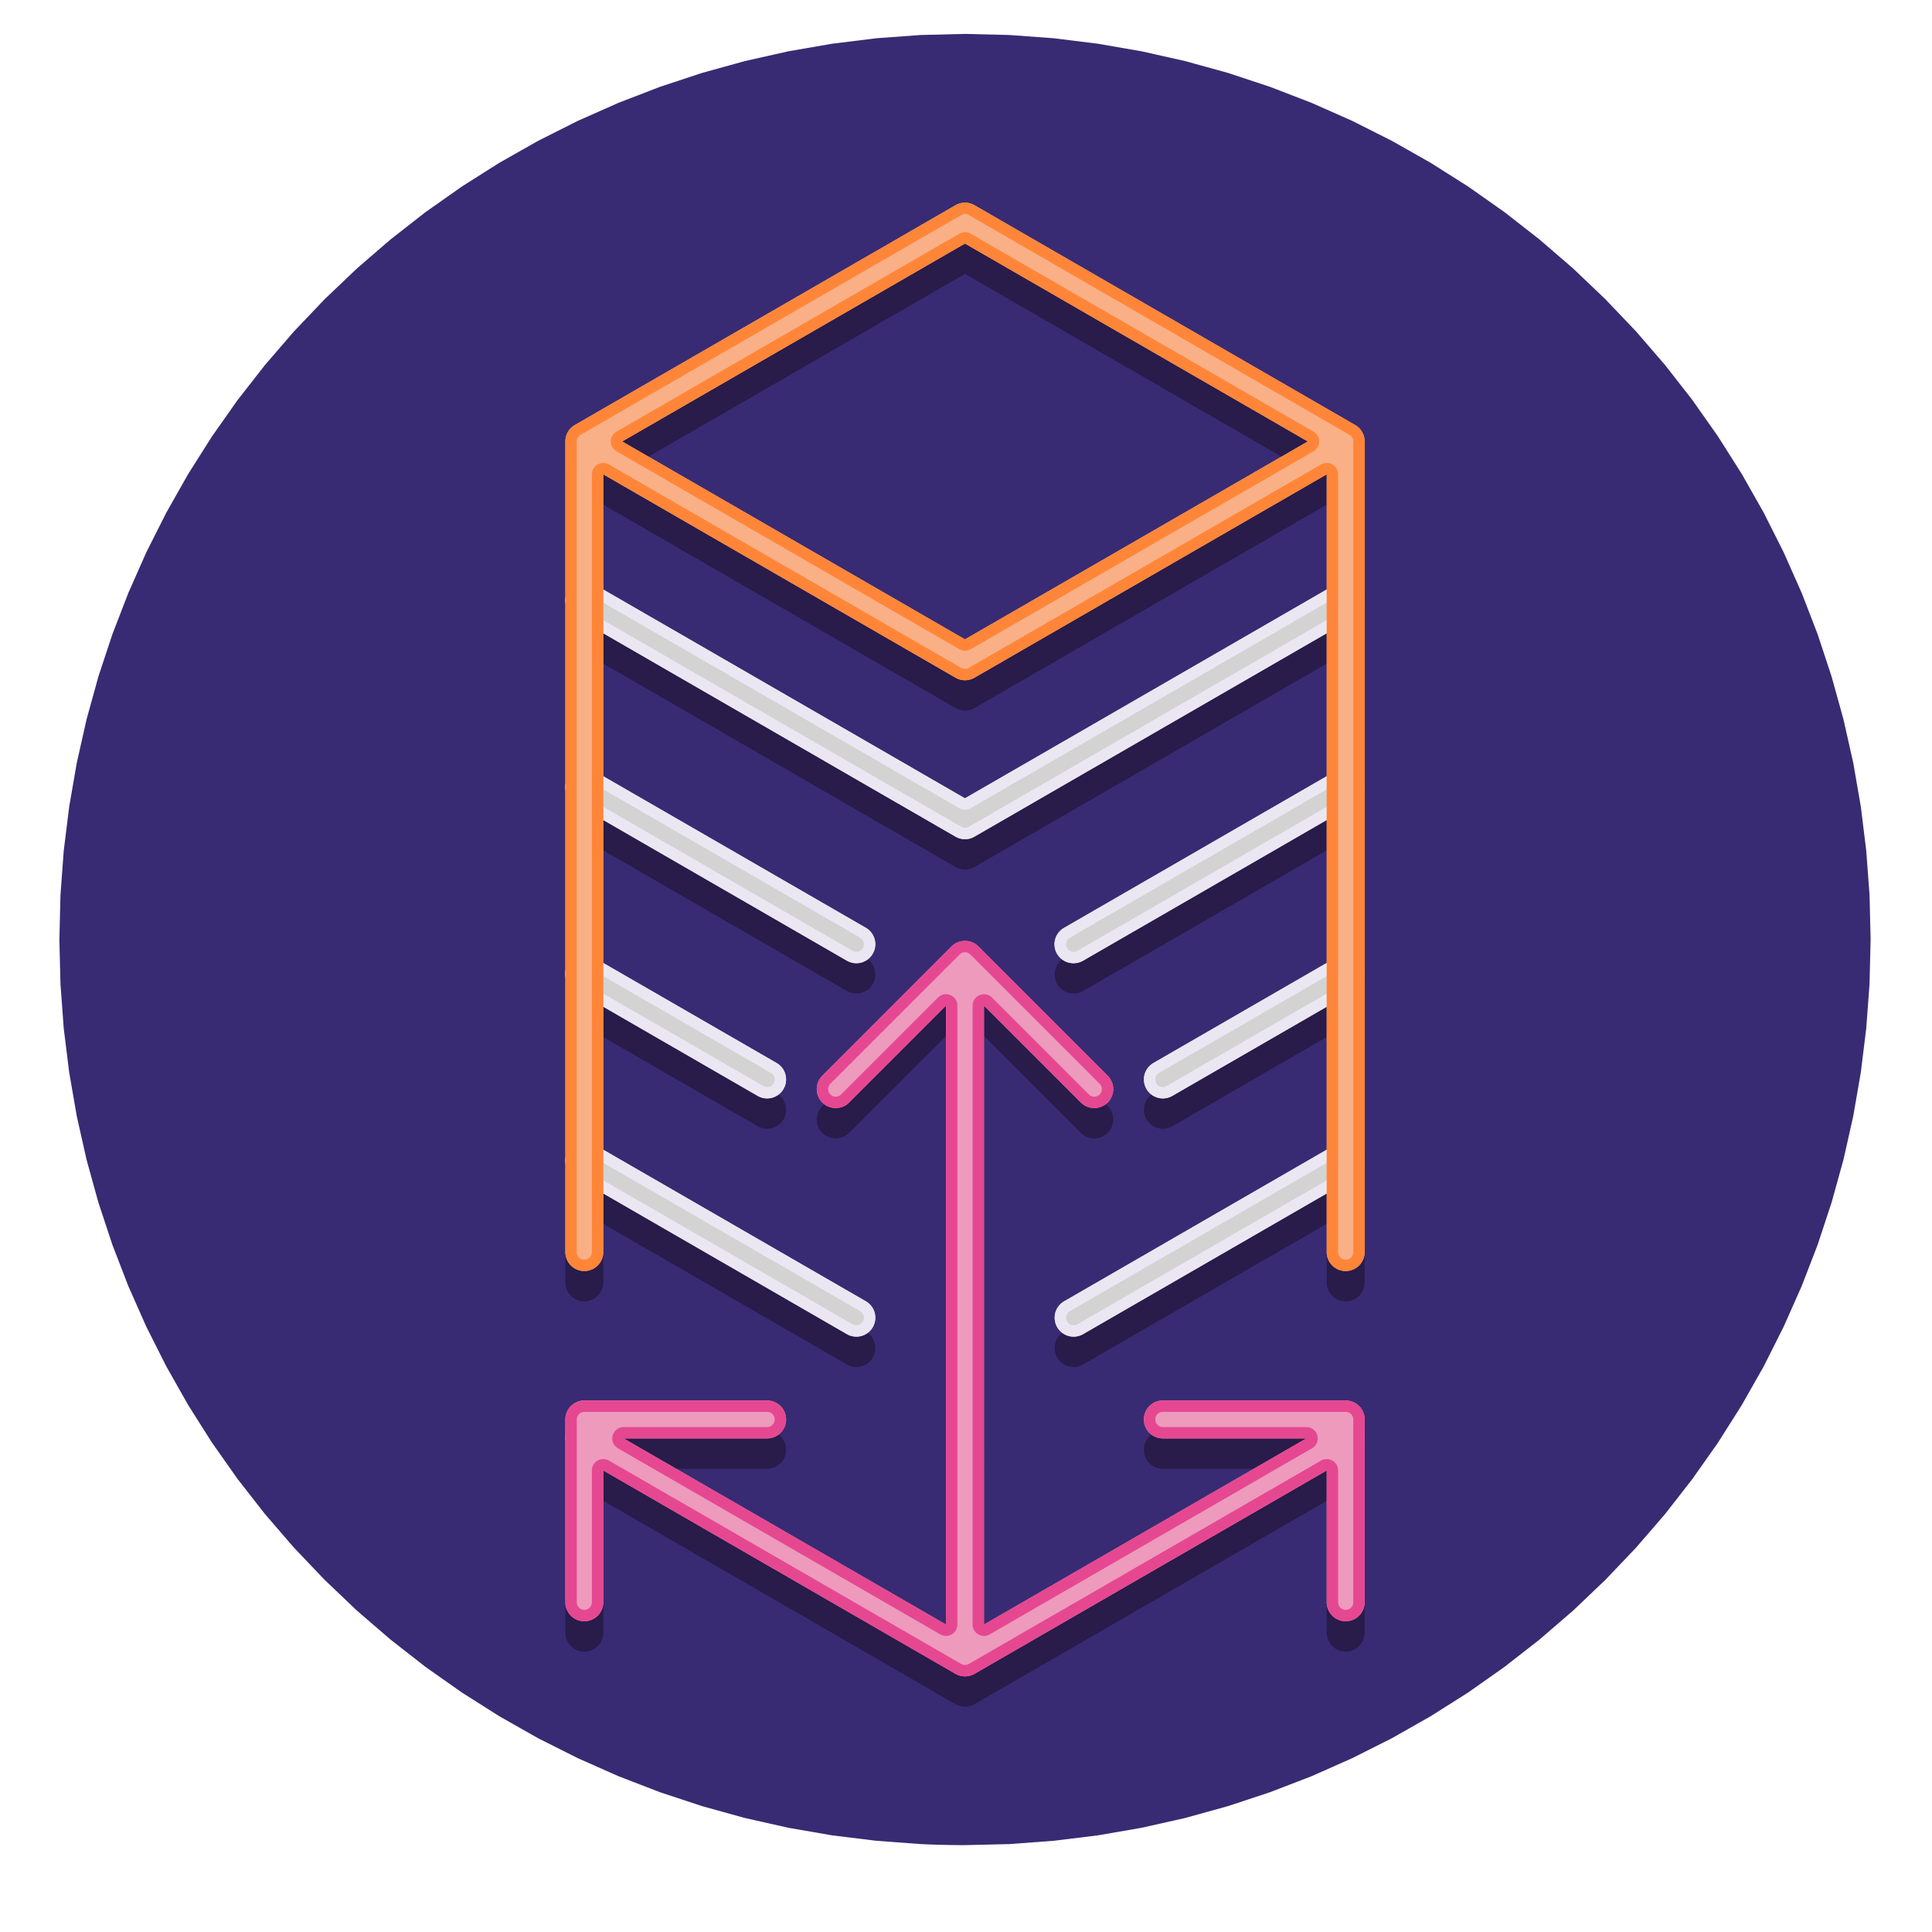 <svg xmlns="http://www.w3.org/2000/svg" width="256" zoomAndPan="magnify" viewBox="0 0 192 192" height="256" preserveAspectRatio="xMidYMid meet" xmlns:v="https://vecta.io/nano"><defs><clipPath id="A"><path d="M5.898 3.367h180v180h-180zm0 0" clip-rule="nonzero"/></clipPath></defs><g clip-path="url(#A)"><path fill="#382b73" d="M185.898 93.367l-.105 4.418-.328 4.406-.539 4.383-.754 4.352-.969 4.313-1.18 4.254-1.383 4.195-1.59 4.121-1.793 4.039-1.984 3.945-2.18 3.844-2.363 3.734-2.543 3.609-2.715 3.484-2.887 3.344-3.047 3.199-3.199 3.047-3.344 2.883-3.484 2.719-3.609 2.543-3.734 2.363-3.844 2.18-3.945 1.984-4.039 1.793-4.121 1.586-4.191 1.387-4.258 1.18-4.312.969-4.352.754-4.383.539-4.406.328-4.418.105a92.34 92.34 0 0 1-4.414-.105l-4.406-.328-4.383-.539-4.355-.754-4.309-.969-4.258-1.18-4.195-1.387-4.121-1.59-4.035-1.789-3.949-1.984-3.844-2.18-3.73-2.363-3.613-2.543-3.48-2.719-3.344-2.883-3.199-3.047-3.047-3.199-2.887-3.344-2.719-3.484-2.543-3.609-2.363-3.734-2.176-3.844-1.988-3.945-1.789-4.039-1.59-4.121-1.387-4.195-1.176-4.254-.969-4.312-.754-4.352-.543-4.383-.324-4.406-.109-4.418.109-4.414.324-4.406.543-4.383.754-4.355.969-4.309 1.176-4.258 1.387-4.195 1.59-4.121 1.789-4.039 1.988-3.945 2.176-3.844 2.363-3.73 2.543-3.613 2.719-3.48 2.887-3.344 3.047-3.199 3.199-3.047 3.344-2.887 3.48-2.719 3.613-2.543 3.73-2.363 3.844-2.176 3.949-1.988 4.035-1.789 4.121-1.59 4.195-1.387 4.258-1.176 4.309-.969 4.355-.754 4.383-.543 4.406-.324 4.414-.109 4.418.109 4.406.324 4.383.543 4.352.754 4.313.969 4.258 1.176 4.191 1.387 4.121 1.59 4.039 1.789 3.945 1.988 3.844 2.176 3.734 2.363 3.609 2.543 3.484 2.719 3.344 2.887 3.199 3.047 3.047 3.199 2.887 3.344 2.715 3.48 2.543 3.613 2.363 3.73 2.18 3.844 1.984 3.945 1.793 4.039 1.59 4.121 1.383 4.195 1.18 4.258.969 4.309.754 4.355.539 4.383.328 4.406.105 4.414zm0 0"/></g><path d="M133.73 129.328c1.043 0 1.887-.844 1.887-1.883V46.887c0-.676-.359-1.297-.941-1.633L96.844 23.41a1.89 1.89 0 0 0-1.887 0L57.125 45.254c-.582.336-.941.957-.941 1.633v80.559c0 1.039.844 1.883 1.883 1.883a1.89 1.89 0 0 0 1.887-1.883v-5.824l24.207 13.977a1.87 1.87 0 0 0 .941.254c.652 0 1.285-.34 1.633-.941.52-.902.215-2.055-.687-2.574L59.953 117.27v-14.207l15.34 8.859a1.87 1.87 0 0 0 .941.25c.652 0 1.285-.336 1.633-.941.52-.902.211-2.055-.687-2.574l-17.227-9.945V84.508L84.16 98.484a1.87 1.87 0 0 0 .941.25c.652 0 1.285-.336 1.633-.941.52-.898.215-2.055-.687-2.574L59.953 80.156V65.949L94.957 86.16a1.89 1.89 0 0 0 .941.254c.324 0 .652-.086.945-.254l35.004-20.211v14.207l-26.094 15.063c-.902.52-1.211 1.676-.691 2.574a1.89 1.89 0 0 0 1.637.941c.316 0 .641-.078.938-.25l24.211-13.977V98.71l-17.227 9.945c-.902.52-1.207 1.676-.687 2.574.348.605.98.941 1.633.941a1.87 1.87 0 0 0 .941-.25l15.34-8.859v14.207l-26.094 15.066c-.902.52-1.211 1.672-.691 2.574.352.602.984.941 1.637.941a1.87 1.87 0 0 0 .938-.254l24.211-13.977v5.824c0 1.039.844 1.883 1.883 1.883zM95.898 27.219l34.066 19.668-34.066 19.668-34.066-19.668zm0 55.133L59.953 61.598V50.152l35.004 20.211a1.89 1.89 0 0 0 .941.254c.324 0 .652-.086.945-.254l35.004-20.211v11.445zm11.516 30.23a1.88 1.88 0 0 0 1.332.551c.484 0 .965-.184 1.332-.551a1.88 1.88 0 0 0 0-2.664L97.234 97.07c-.738-.738-1.93-.738-2.668 0l-12.844 12.848a1.88 1.88 0 0 0 0 2.664c.734.734 1.93.734 2.664 0l9.629-9.629v61.508l-32.039-18.496h14.258c1.043 0 1.887-.844 1.887-1.883a1.89 1.89 0 0 0-1.887-1.887H58.066c-1.039 0-1.883.844-1.883 1.887v18.168c0 1.039.844 1.883 1.883 1.883a1.89 1.89 0 0 0 1.887-1.883v-13.102l35.004 20.211a1.89 1.89 0 0 0 1.887 0l35.004-20.211v13.102c0 1.039.844 1.883 1.883 1.883a1.89 1.89 0 0 0 1.887-1.883v-18.168c0-1.043-.844-1.887-1.887-1.887h-18.168c-1.039 0-1.883.844-1.883 1.887a1.88 1.88 0 0 0 1.883 1.883h14.258l-32.035 18.496v-61.512zm0 0" fill="#291b4a"/><path d="M56.438 58.727a1.88 1.88 0 0 0 .688 2.574l37.832 21.844a1.89 1.89 0 0 0 .941.254c.324 0 .652-.086.945-.254l37.832-21.844a1.89 1.89 0 0 0 .688-2.574 1.88 1.88 0 0 0-2.574-.687L95.898 79.336l-36.89-21.297a1.88 1.88 0 0 0-2.57.688zm50.261 36.996a1.87 1.87 0 0 0 .941-.254l27.035-15.609a1.88 1.88 0 0 0 .688-2.574c-.52-.902-1.672-1.211-2.574-.691l-27.035 15.609a1.88 1.88 0 0 0 .946 3.519zM59.008 76.594a1.885 1.885 0 1 0-1.883 3.266L84.16 95.469a1.87 1.87 0 0 0 .941.254 1.88 1.88 0 0 0 1.633-.945c.52-.898.215-2.051-.687-2.574zm56.558 32.566a1.87 1.87 0 0 0 .941-.254l18.168-10.488c.902-.523 1.211-1.676.688-2.574a1.89 1.89 0 0 0-2.574-.691l-18.168 10.488a1.89 1.89 0 0 0-.687 2.574 1.88 1.88 0 0 0 1.633.945zM59.008 95.152a1.88 1.88 0 1 0-1.882 3.265l18.168 10.488a1.87 1.87 0 0 0 .941.254 1.88 1.88 0 0 0 1.633-.945 1.89 1.89 0 0 0-.687-2.574zm47.691 37.684a1.87 1.87 0 0 0 .941-.254l27.035-15.609a1.88 1.88 0 0 0 .688-2.574c-.52-.898-1.672-1.211-2.574-.687l-27.035 15.609a1.88 1.88 0 0 0-.687 2.574c.348.605.98.941 1.633.941zm-47.691-19.125a1.883 1.883 0 1 0-1.883 3.262l27.035 15.609a1.87 1.87 0 0 0 .941.254c.652 0 1.285-.336 1.633-.941.52-.902.215-2.055-.687-2.574zm0 0" fill="#d3d3d3"/><path d="M58.066 57.785c-.648 0-1.281.336-1.633.941-.52.902-.211 2.055.691 2.574l37.832 21.844a1.89 1.89 0 0 0 .941.254 1.87 1.87 0 0 0 .941-.254L134.67 61.3c.902-.52 1.211-1.672.691-2.574-.348-.605-.98-.941-1.633-.941a1.83 1.83 0 0 0-.941.254L95.898 79.336l-36.89-21.297a1.87 1.87 0 0 0-.941-.254zm37.832 22.684a1.13 1.13 0 0 0 .566-.152l36.891-21.301a.75.75 0 0 1 .375-.102.76.76 0 0 1 .73.949.73.73 0 0 1-.352.457L96.277 82.164a.76.76 0 0 1-.379.102.75.75 0 0 1-.375-.102l-37.832-21.84a.75.75 0 0 1-.278-1.031.76.76 0 0 1 .656-.379.73.73 0 0 1 .375.105l36.891 21.297a1.1 1.1 0 0 0 .563.152zm10.801 15.254a1.87 1.87 0 0 0 .941-.254l27.035-15.609a1.88 1.88 0 0 0 .688-2.574c-.348-.605-.98-.941-1.633-.941a1.87 1.87 0 0 0-.941.25l-27.035 15.609a1.88 1.88 0 0 0 .946 3.519zm-.73-2.082a.75.75 0 0 1 .352-.457l27.035-15.609a.75.75 0 0 1 .375-.102.76.76 0 0 1 .73.949.74.74 0 0 1-.352.457l-27.035 15.609a.75.75 0 0 1-.375.102.76.76 0 0 1-.656-.379.74.74 0 0 1-.074-.57zM59.008 76.594c-.297-.172-.621-.25-.937-.25-.652 0-1.285.336-1.633.941a1.88 1.88 0 0 0 .688 2.574l27.034 15.61a1.87 1.87 0 0 0 .941.254 1.88 1.88 0 0 0 1.633-.945c.52-.898.215-2.051-.687-2.574zm26.746 17.621c-.133.23-.383.375-.652.375a.75.75 0 0 1-.375-.102L57.691 78.879a.74.74 0 0 1-.352-.457.73.73 0 0 1 .074-.57c.133-.234.387-.379.652-.379a.76.76 0 0 1 .379.102L85.48 93.184a.77.77 0 0 1 .352.457.76.76 0 0 1-.078.574zm29.812 14.945a1.87 1.87 0 0 0 .941-.254l18.168-10.488c.902-.523 1.211-1.676.688-2.574a1.88 1.88 0 0 0-1.633-.945 1.87 1.87 0 0 0-.941.254l-18.168 10.488a1.89 1.89 0 0 0-.687 2.574 1.88 1.88 0 0 0 1.633.945zm-.73-2.082a.78.78 0 0 1 .352-.457l18.168-10.488a.75.75 0 0 1 .375-.102c.27 0 .52.145.656.375a.77.77 0 0 1 .074.574.75.75 0 0 1-.352.457l-18.168 10.488a.75.75 0 0 1-.375.102c-.27 0-.52-.145-.656-.375a.77.77 0 0 1-.074-.574zM59.008 95.152a1.87 1.87 0 0 0-.937-.254 1.88 1.88 0 0 0-.945 3.519l18.168 10.488a1.87 1.87 0 0 0 .941.254 1.88 1.88 0 0 0 1.633-.945 1.89 1.89 0 0 0-.687-2.574zm17.879 12.5c-.133.23-.383.375-.652.375a.75.75 0 0 1-.375-.102L57.691 97.438a.74.74 0 0 1-.352-.457c-.051-.195-.027-.398.074-.574.137-.23.387-.375.656-.375.129 0 .258.031.375.102l18.168 10.488a.77.77 0 0 1 .352.457.76.76 0 0 1-.078.574zm29.812 25.184a1.87 1.87 0 0 0 .941-.254l27.035-15.609a1.88 1.88 0 0 0 .688-2.574c-.348-.602-.98-.941-1.633-.941a1.87 1.87 0 0 0-.941.254l-27.035 15.609a1.88 1.88 0 0 0-.687 2.574c.348.605.98.941 1.633.941zm-.73-2.078a.73.73 0 0 1 .352-.457l27.035-15.609a.72.72 0 0 1 .375-.105.77.77 0 0 1 .656.379c.098.176.125.379.074.57a.76.76 0 0 1-.352.461l-27.035 15.605c-.117.07-.242.102-.375.102-.27 0-.52-.145-.656-.375-.102-.176-.125-.375-.074-.57zm-46.961-17.047a1.87 1.87 0 0 0-.937-.254c-.652 0-1.285.34-1.633.941a1.88 1.88 0 0 0 .688 2.574l27.035 15.609a1.87 1.87 0 0 0 .941.254c.652 0 1.285-.336 1.633-.941.52-.902.215-2.055-.687-2.574zm26.746 17.617a.76.76 0 0 1-.652.379.75.75 0 0 1-.375-.102l-27.035-15.609a.75.75 0 0 1-.352-.457.74.74 0 0 1 .074-.574c.133-.23.387-.379.652-.379a.73.73 0 0 1 .379.105l27.035 15.605a.78.78 0 0 1 .352.461.75.75 0 0 1-.078.57zm0 0" fill="#ebe7f2"/><g fill="#f9b087"><path d="M133.73 126.313c1.043 0 1.887-.844 1.887-1.883V43.871c0-.676-.359-1.297-.941-1.633L96.844 20.395a1.89 1.89 0 0 0-1.887 0L57.125 42.238c-.582.336-.941.957-.941 1.633v80.559a1.88 1.88 0 0 0 1.883 1.883c1.043 0 1.887-.84 1.887-1.883V44.957l35.945-20.754 35.949 20.754v79.473a1.88 1.88 0 0 0 1.883 1.883zm0 0"/><path d="M56.715 43.094c-.52.898-.215 2.051.688 2.574l37.555 21.68c.293.168.617.254.941.254s.652-.086.945-.254l37.617-21.719c.898-.52 1.207-1.672.688-2.574s-1.672-1.211-2.574-.687L95.898 63.539 59.289 42.402a1.88 1.88 0 0 0-2.574.691zm0 0"/></g><path d="M130.531 42.891L96.465 23.223a1.13 1.13 0 0 0-.566-.152 1.11 1.11 0 0 0-.562.152L61.27 42.891a1.13 1.13 0 0 0 0 1.96L95.336 64.52a1.1 1.1 0 0 0 .563.152 1.13 1.13 0 0 0 .566-.152l34.066-19.668a1.13 1.13 0 0 0 0-1.96zM95.898 63.539L61.832 43.871l34.066-19.668 34.066 19.668zm37.832 62.774c1.043 0 1.887-.844 1.887-1.883V43.871c0-.676-.359-1.297-.941-1.633L96.844 20.395c-.293-.168-.617-.254-.945-.254a1.88 1.88 0 0 0-.941.254L57.125 42.238c-.582.336-.941.957-.941 1.633v80.559a1.88 1.88 0 0 0 1.883 1.883c1.043 0 1.887-.84 1.887-1.883V47.137l35.004 20.211a1.89 1.89 0 0 0 .941.254c.324 0 .652-.086.945-.254l35.004-20.211v77.293a1.88 1.88 0 0 0 1.883 1.883zm-2.449-80.156L96.277 66.371c-.113.063-.246.098-.379.098a.79.79 0 0 1-.375-.098L60.516 46.16a1.1 1.1 0 0 0-.562-.152 1.13 1.13 0 0 0-.566.152 1.12 1.12 0 0 0-.566.977v77.293a.75.75 0 0 1-.754.754c-.414 0-.754-.336-.754-.754V43.871a.75.75 0 0 1 .379-.652l37.832-21.844a.75.75 0 0 1 .754 0l37.832 21.844a.75.75 0 0 1 .379.652v80.559c0 .418-.34.754-.754.754a.75.75 0 0 1-.754-.754V47.137c0-.402-.215-.777-.566-.98a1.12 1.12 0 0 0-.566-.148 1.13 1.13 0 0 0-.566.148zm0 0" fill="#ff8639"/><g fill="#ed9abc"><path d="M56.438 141.926a1.88 1.88 0 0 0 .688 2.574l37.832 21.844a1.89 1.89 0 0 0 1.887 0l37.832-21.844a1.89 1.89 0 0 0 .688-2.574c-.52-.902-1.672-1.211-2.574-.691l-36.891 21.301-36.891-21.301a1.88 1.88 0 0 0-2.57.691zm0 0"/><path d="M94.016 98.117v65.84c0 1.039.844 1.883 1.883 1.883s1.887-.844 1.887-1.883v-65.84c0-1.039-.844-1.883-1.887-1.883s-1.883.844-1.883 1.883zm0 0"/><path d="M81.723 106.902a1.88 1.88 0 0 0 0 2.664c.734.734 1.93.734 2.664 0L95.899 98.05l11.516 11.516a1.88 1.88 0 0 0 1.332.551c.484 0 .965-.184 1.332-.551a1.88 1.88 0 0 0 0-2.664L97.234 94.055a1.89 1.89 0 0 0-2.668 0zm52.007 54.215c1.043 0 1.887-.844 1.887-1.883v-18.168c0-1.043-.844-1.887-1.887-1.887h-18.168c-1.039 0-1.883.844-1.883 1.887a1.88 1.88 0 0 0 1.883 1.883h16.285v16.285c0 1.039.844 1.883 1.883 1.883zM58.066 139.18c-1.039 0-1.883.844-1.883 1.887v18.168c0 1.039.844 1.883 1.883 1.883a1.89 1.89 0 0 0 1.887-1.883V142.95h16.281c1.043 0 1.887-.844 1.887-1.883a1.89 1.89 0 0 0-1.887-1.887zm0 0"/></g><path fill="#e54890" d="M107.414 109.566a1.88 1.88 0 0 0 1.332.551c.484 0 .965-.184 1.332-.551a1.88 1.88 0 0 0 0-2.664L97.234 94.055a1.89 1.89 0 0 0-1.336-.551 1.88 1.88 0 0 0-1.332.551l-12.844 12.848a1.88 1.88 0 0 0 0 2.664c.367.367.848.551 1.332.551a1.88 1.88 0 0 0 1.332-.551l9.629-9.629v61.508L61.98 142.949h14.254c1.043 0 1.887-.844 1.887-1.883s-.844-1.887-1.887-1.887H58.066c-1.039 0-1.883.844-1.883 1.887v18.168c0 1.039.844 1.883 1.883 1.883s1.887-.844 1.887-1.883v-13.102l35.004 20.211a1.89 1.89 0 0 0 1.887 0l35.004-20.211v13.102c0 1.039.844 1.883 1.883 1.883s1.887-.844 1.887-1.883v-18.168c0-1.043-.844-1.887-1.887-1.887h-18.168c-1.039 0-1.883.844-1.883 1.887s.844 1.883 1.883 1.883h14.258l-32.035 18.496V99.938zm-10.195 52.859a1.13 1.13 0 0 0 1.133 0l32.035-18.496c.441-.258.66-.777.527-1.273s-.582-.836-1.094-.836h-14.254c-.418 0-.754-.34-.754-.754a.75.75 0 0 1 .754-.754h18.168c.414 0 .754.336.754.754v18.168c0 .414-.34.754-.754.754s-.754-.34-.754-.754v-13.105c0-.402-.215-.773-.566-.977a1.13 1.13 0 0 0-.566-.152c-.195 0-.391.051-.562.152l-35.008 20.211a.75.75 0 0 1-.375.102c-.133 0-.266-.035-.379-.102L60.52 145.152a1.13 1.13 0 0 0-1.133 0c-.348.203-.566.574-.566.98v13.102c0 .414-.336.754-.754.754s-.75-.34-.75-.754v-18.168a.75.75 0 0 1 .75-.754h18.172a.75.75 0 0 1 .75.754c0 .414-.336.754-.75.754H61.98c-.512 0-.961.344-1.094.836a1.13 1.13 0 0 0 .527 1.273l32.035 18.496a1.13 1.13 0 0 0 1.133 0c.348-.203.563-.574.563-.98V99.938c0-.457-.273-.871-.695-1.047-.141-.055-.289-.086-.434-.086-.293 0-.582.117-.801.332l-9.629 9.629a.74.74 0 0 1-.531.223c-.203 0-.391-.078-.535-.223-.293-.293-.293-.77 0-1.066l12.848-12.844a.74.74 0 0 1 .531-.223c.203 0 .391.078.535.223l12.848 12.848c.293.293.293.77 0 1.066a.76.76 0 0 1-.535.219.74.74 0 0 1-.531-.223l-9.629-9.629c-.219-.215-.508-.332-.801-.332-.145 0-.293.031-.434.086-.422.176-.695.59-.695 1.047v61.508c-.004.406.215.777.563.98zm0 0"/></svg>